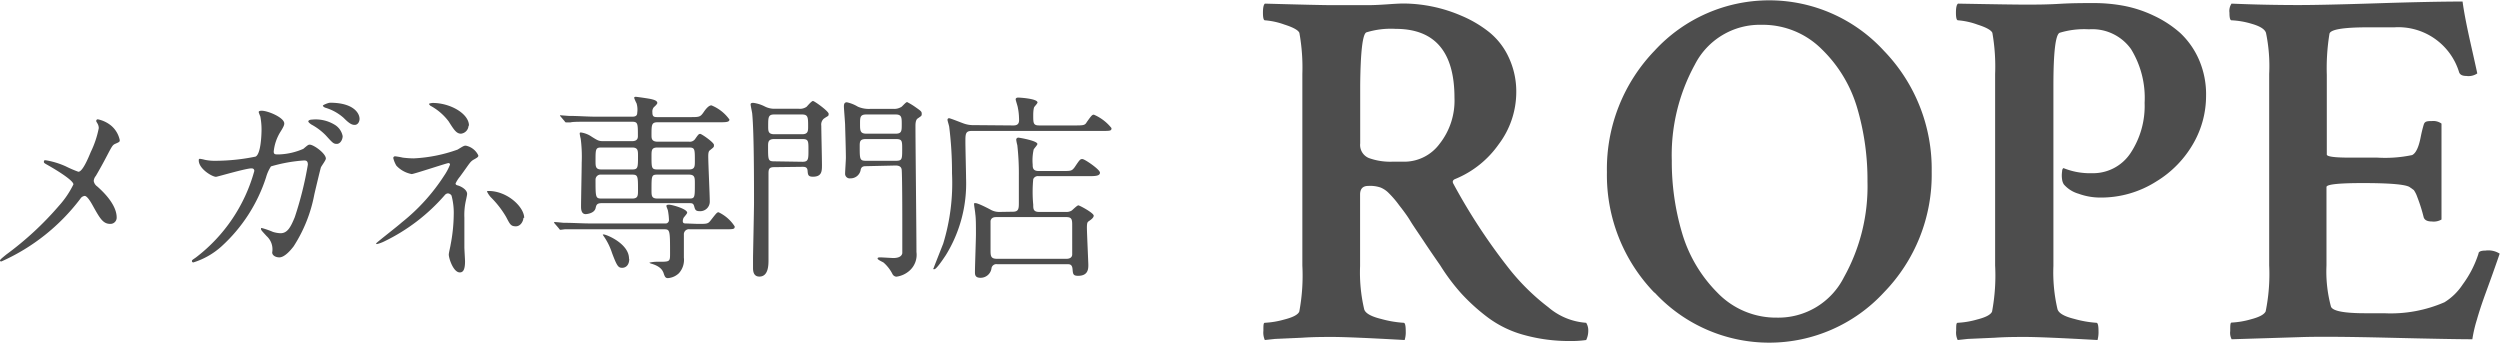 <svg xmlns="http://www.w3.org/2000/svg" viewBox="0 0 227.78 31.25"><defs><style>.cls-1{fill:#4d4d4d;}</style></defs><title>head_fix_logo</title><g id="レイヤー_2" data-name="レイヤー 2"><g id="レイヤー_1-2" data-name="レイヤー 1"><path class="cls-1" d="M127.9.32a13.48,13.48,0,0,1,5.24,1.11,10.78,10.78,0,0,1,2.52,1.48,6.37,6.37,0,0,1,1.8,2.31,7.33,7.33,0,0,1,.69,3.23,7.91,7.91,0,0,1-1.61,4.71,9,9,0,0,1-3.93,3.14c-.24.09-.31.24-.18.46a53.68,53.68,0,0,0,5.17,7.85A20.19,20.19,0,0,0,141.08,28a5.91,5.91,0,0,0,3.44,1.41,1.31,1.31,0,0,1,.19.73,1.92,1.92,0,0,1-.19.84,9.18,9.18,0,0,1-1.43.09,15.33,15.33,0,0,1-4.27-.56,9.81,9.81,0,0,1-3.32-1.63,17.81,17.81,0,0,1-2.33-2.11,18.36,18.36,0,0,1-1.94-2.58c-.43-.62-.93-1.34-1.48-2.17s-1-1.47-1.27-1.92-.62-.91-1-1.4a8.86,8.86,0,0,0-.95-1.11,2.2,2.2,0,0,0-.76-.51,2.93,2.93,0,0,0-1.11-.14c-.49,0-.74.26-.74.79v6.51a14.69,14.69,0,0,0,.37,3.92c.09.37.61.67,1.55.9a9.87,9.87,0,0,0,2.05.35c.13,0,.19.26.19.78a2.37,2.37,0,0,1-.1.79c-3.38-.19-5.57-.28-6.55-.28-.83,0-1.76,0-2.79.07l-2.47.11-.93.1a1.68,1.68,0,0,1-.13-.84c0-.49,0-.73.13-.73a7.9,7.9,0,0,0,1.78-.3c.79-.2,1.24-.44,1.36-.72a17.83,17.83,0,0,0,.28-4.2V6.74A17.78,17.78,0,0,0,118.39,3c-.09-.24-.54-.5-1.36-.76a6.76,6.76,0,0,0-1.78-.39q-.18,0-.18-.69c0-.46.06-.74.18-.83,3.27.09,5.31.14,6.14.14s1.93,0,3.21,0S127,.32,127.9.32Zm-.74,2.31a7.63,7.63,0,0,0-2.67.32c-.34.16-.53,1.76-.56,4.81v5.3a1.29,1.29,0,0,0,.79,1.34,5.71,5.71,0,0,0,2.17.33h1.2a4,4,0,0,0,3.07-1.62,6.35,6.35,0,0,0,1.36-4.2Q132.52,2.63,127.16,2.63Z"/><path class="cls-1" d="M150.75,26.68a15.4,15.4,0,0,1-4.34-11,15.52,15.52,0,0,1,4.34-11.06,14.18,14.18,0,0,1,20.89,0A15.49,15.49,0,0,1,176,15.65a15.37,15.37,0,0,1-4.36,11,14.22,14.22,0,0,1-20.89,0Zm9.74-24.42a6.64,6.64,0,0,0-6.07,3.63,17.14,17.14,0,0,0-2.1,8.74,22.86,22.86,0,0,0,.94,6.61,12.82,12.82,0,0,0,3.21,5.42,7.41,7.41,0,0,0,5.45,2.28A6.69,6.69,0,0,0,168,25.27a17,17,0,0,0,2.15-8.74,23.17,23.17,0,0,0-.93-6.67A12.24,12.24,0,0,0,166,4.5,7.6,7.6,0,0,0,160.49,2.26Z"/><path class="cls-1" d="M184.53.42c.9,0,1.93,0,3.1-.07s2.21-.07,3.14-.07a14.78,14.78,0,0,1,2.74.25,11.2,11.2,0,0,1,2.73.9A10,10,0,0,1,198.64,3a7.36,7.36,0,0,1,1.71,2.43A7.9,7.9,0,0,1,201,8.72,8.72,8.72,0,0,1,199.88,13a9.64,9.64,0,0,1-3.41,3.53A9.38,9.38,0,0,1,191.32,18a5.76,5.76,0,0,1-1.94-.35,2.79,2.79,0,0,1-1.34-.85,1.09,1.09,0,0,1-.16-.46,2.38,2.38,0,0,1,0-.7c0-.21.08-.32.14-.32a6.4,6.4,0,0,0,2.58.46,4.09,4.09,0,0,0,3.51-1.82,7.77,7.77,0,0,0,1.29-4.59,8.48,8.48,0,0,0-1.24-4.9,4.34,4.34,0,0,0-3.83-1.8,7.66,7.66,0,0,0-2.68.32c-.37.19-.56,1.79-.56,4.81V24.24a14.69,14.69,0,0,0,.37,3.92c.1.37.61.67,1.55.9a9.87,9.87,0,0,0,2,.35c.13,0,.19.26.19.78a2.72,2.72,0,0,1-.09.79c-3.39-.19-5.57-.28-6.56-.28-.83,0-1.76,0-2.79.07l-2.47.11-.92.1a1.54,1.54,0,0,1-.14-.84c0-.49,0-.73.14-.73a7.83,7.83,0,0,0,1.77-.3c.79-.2,1.24-.44,1.36-.72a17.83,17.83,0,0,0,.28-4.2V6.74A17.78,17.78,0,0,0,181.53,3c-.09-.24-.54-.5-1.36-.76a6.71,6.71,0,0,0-1.77-.39c-.13,0-.19-.23-.19-.69s.06-.74.19-.83Q183.25.42,184.53.42Z"/><path class="cls-1" d="M209.46.46c1.35,0,3.74-.05,7.15-.16s6-.16,7.76-.16c.12.92.37,2.21.74,3.85s.57,2.55.6,2.7a1.41,1.41,0,0,1-1,.23c-.34,0-.56-.1-.65-.32a5.79,5.79,0,0,0-5.91-4.11h-2.4q-3.42,0-3.51.6A19.54,19.54,0,0,0,212,6.83v7.25c0,.18.67.28,2,.28h2.58a12,12,0,0,0,3.19-.23q.51-.24.78-1.62c.09-.46.19-.85.28-1.15s.28-.33.74-.33a1.29,1.29,0,0,1,.88.23V20a1.41,1.41,0,0,1-.88.18c-.4,0-.65-.12-.74-.37a14.81,14.81,0,0,0-.58-1.84,2.65,2.65,0,0,0-.32-.65l-.39-.28c-.4-.24-1.82-.36-4.25-.36-2.22,0-3.32.12-3.32.36v7.16a12.28,12.28,0,0,0,.41,3.74c.16.4,1.2.6,3.14.6h1.71a12.29,12.29,0,0,0,5.49-1,5.34,5.34,0,0,0,1.66-1.62,9.7,9.7,0,0,0,1.44-2.81c0-.19.24-.28.64-.28a1.92,1.92,0,0,1,1.29.28c-.09.27-.31.91-.66,1.89s-.63,1.73-.81,2.24-.39,1.13-.6,1.87a12.18,12.18,0,0,0-.42,1.8q-1.84,0-7.64-.14t-8.15-.05l-6.14.19a1.24,1.24,0,0,1-.13-.74c0-.52,0-.78.13-.78a7.68,7.68,0,0,0,1.76-.3c.77-.2,1.21-.44,1.34-.72a17.09,17.09,0,0,0,.32-4.2V6.74A14.93,14.93,0,0,0,206.46,3c-.1-.33-.53-.61-1.3-.83a7.45,7.45,0,0,0-1.84-.32c-.13,0-.19-.23-.19-.69a1.2,1.2,0,0,1,.19-.83Q206.37.46,209.46.46Z"/><path class="cls-1" d="M6,15.16a10.57,10.57,0,0,0,1.14.49c.39,0,.91-1.27,1.13-1.8A8.82,8.82,0,0,0,9,11.67a.86.86,0,0,0-.12-.42c-.06-.11-.11-.16-.11-.22a.14.14,0,0,1,.14-.16,2.81,2.81,0,0,1,1.22.58,2.36,2.36,0,0,1,.78,1.31c0,.15,0,.17-.45.36-.2.11-.26.2-.73,1.1-.31.6-.65,1.21-1,1.81a.79.79,0,0,0-.19.46.75.75,0,0,0,.31.49c1.57,1.38,1.78,2.36,1.78,2.82a.57.57,0,0,1-.58.6c-.65,0-.93-.47-1.56-1.6-.18-.33-.53-.95-.78-.95a.54.54,0,0,0-.39.26A18.43,18.43,0,0,1,.13,23.82c-.06,0-.13,0-.13-.09s.35-.35.56-.53a28.76,28.76,0,0,0,4.82-4.46A8.4,8.4,0,0,0,6.69,16.8c0-.38-1.67-1.38-2.36-1.77C4,14.85,4,14.83,4,14.74s0-.14.16-.14A7.33,7.33,0,0,1,6,15.16Z"/><path class="cls-1" d="M27.64,13.56c.4-.34.45-.38.58-.38.36,0,1.47.8,1.47,1.27,0,.15-.4.67-.45.8s-.51,2.07-.6,2.46a13.17,13.17,0,0,1-1.89,4.74c-.2.26-.79,1-1.3,1-.34,0-.65-.18-.65-.45a1.62,1.62,0,0,0-.51-1.49c-.45-.49-.51-.55-.51-.66s.06-.07.09-.07a7.57,7.57,0,0,1,1,.35,2.71,2.71,0,0,0,.68.12c.63,0,.92-.52,1.31-1.47A31.81,31.81,0,0,0,28.05,15c0-.38-.2-.38-.36-.38a14,14,0,0,0-3,.54,3.57,3.57,0,0,0-.45,1,14.55,14.55,0,0,1-4.06,6.29,6.89,6.89,0,0,1-2.56,1.46s-.13,0-.13-.11,0-.09.37-.35a14.86,14.86,0,0,0,5.31-7.87c0-.16-.09-.24-.26-.24-.52,0-3.11.77-3.23.77-.35,0-1.57-.73-1.57-1.49,0-.08,0-.15.11-.15a3.26,3.26,0,0,1,.44.09,4.39,4.39,0,0,0,1,.09,18.43,18.43,0,0,0,3.62-.38c.49-.22.55-2,.55-2.49a6.51,6.51,0,0,0-.11-1.16,4,4,0,0,1-.15-.4c0-.13.2-.13.28-.13.56,0,2.05.62,2.05,1.16,0,.15-.07.31-.31.7a4.16,4.16,0,0,0-.65,1.85c0,.27.12.27.45.27A6,6,0,0,0,27.64,13.56Zm2.81-2.22a1.55,1.55,0,0,1,.77,1.06c0,.33-.22.71-.53.71s-.38-.09-1-.77a5.44,5.44,0,0,0-1.33-1c-.09-.06-.27-.2-.27-.28s.14-.16.31-.16A3.32,3.32,0,0,1,30.45,11.34Zm2.31-.51c0,.24-.14.55-.45.55s-.58-.22-1-.64a4.36,4.36,0,0,0-1.65-.92c-.18-.06-.24-.15-.24-.2s.48-.26.66-.26C32.24,9.36,32.76,10.34,32.76,10.83Z"/><path class="cls-1" d="M36.69,14.36a8.5,8.5,0,0,0,1,.07,13.68,13.68,0,0,0,4-.8c.53-.32.58-.36.75-.36a1.61,1.61,0,0,1,1.14.89c0,.11,0,.15-.38.36s-.38.33-1.29,1.57a2.89,2.89,0,0,0-.4.62c0,.14.11.16.25.2s.8.32.8.76c0,.13-.14.71-.16.84a6,6,0,0,0-.09,1.32c0,.46,0,2,0,2.7,0,.2.06,1.1.06,1.29,0,.87-.24,1-.48,1-.58,0-1-1.27-1-1.63,0-.15.15-.75.16-.86a15.21,15.21,0,0,0,.29-2.74,6.12,6.12,0,0,0-.2-1.77.42.42,0,0,0-.34-.2.41.41,0,0,0-.27.15A17.21,17.21,0,0,1,35,22a3.15,3.15,0,0,1-.66.24s-.07,0-.07-.06,2-1.6,2.33-1.91A17.7,17.7,0,0,0,40.47,16,4.93,4.93,0,0,0,41,15a.13.13,0,0,0-.15-.14c-.14,0-3.14,1-3.34,1a2.55,2.55,0,0,1-1.39-.76,2.38,2.38,0,0,1-.29-.71.17.17,0,0,1,.17-.15A6.63,6.63,0,0,1,36.69,14.36Zm6-2.91a.77.77,0,0,1-.69.73c-.42,0-.64-.36-1.13-1.13a5.13,5.13,0,0,0-1.66-1.42s-.12-.11-.12-.16.27-.09.34-.09C41,9.38,42.73,10.34,42.73,11.45Zm5,8.4c0,.24-.22.77-.69.77s-.54-.2-.89-.86a8.72,8.72,0,0,0-1.4-1.8,2.16,2.16,0,0,1-.34-.51c0-.05.12-.05.14-.05C46.24,17.4,47.76,18.87,47.76,19.85Z"/><path class="cls-1" d="M63.58,20.4c.84,0,.93,0,1.18-.33.51-.65.57-.73.71-.73a3.55,3.55,0,0,1,1.47,1.29c0,.26-.09.26-1,.26H62.85a.46.46,0,0,0-.54.49c0,.29,0,1.89,0,2.09a1.82,1.82,0,0,1-.45,1.42,1.62,1.62,0,0,1-1,.45c-.23,0-.29-.12-.41-.49-.08-.18-.22-.56-1.08-.82-.05,0-.2-.07-.2-.1a3.2,3.2,0,0,1,.82-.08c1,0,1.06,0,1.06-.67,0-2.27,0-2.29-.59-2.29h-6.7c-1.6,0-2.13,0-2.3,0l-.38.05c-.07,0-.11-.05-.16-.13l-.36-.42c-.06-.07-.08-.09-.08-.1s0-.06.08-.06.67.06.8.07c.89,0,1.63.06,2.49.06h6.74a.31.31,0,0,0,.36-.33,5.41,5.41,0,0,0-.09-.82c0-.07-.14-.36-.14-.43s0-.13.25-.13,1.64.38,1.64.73c0,.09-.29.4-.33.47a.77.77,0,0,0-.07.29c0,.22.15.22.31.22Zm-.8-7.49a.58.58,0,0,0,.55-.24c.31-.44.34-.47.47-.47s1.25.78,1.25,1,0,.19-.38.5c-.09.07-.14.2-.14.54,0,.66.14,3.55.14,4.15a.87.87,0,0,1-.93.85c-.36,0-.41-.14-.49-.44s-.21-.29-.52-.29H54.82c-.44,0-.49.17-.55.44-.11.51-.85.56-.91.56-.42,0-.42-.52-.42-.69,0-.63.06-3.42.06-4a12.88,12.88,0,0,0-.09-2.18,3.82,3.82,0,0,1-.09-.44c0-.09,0-.13.11-.13a2.28,2.28,0,0,1,1,.4c.5.31.62.39,1,.39h2.64c.15,0,.55,0,.55-.44,0-1.2,0-1.33-.57-1.33H54.29c-1.6,0-2.07,0-2.31.06l-.38,0c-.07,0-.09,0-.16-.11l-.35-.41c-.07-.09-.07-.09-.07-.13s0,0,0,0l.8.06c.89,0,1.64.07,2.49.07h3.31c.31,0,.44-.11.44-.36A2,2,0,0,0,58,9.42a3.64,3.64,0,0,1-.22-.5c0-.07.06-.1.15-.1s1.2.16,1.36.2.6.12.6.36c0,.09-.18.27-.31.38a.6.6,0,0,0-.14.46c0,.36.09.45.42.45h3c.85,0,.94,0,1.25-.45.19-.28.46-.62.71-.62a3.74,3.74,0,0,1,1.64,1.29c0,.25-.33.25-1,.25H59.93c-.57,0-.57.22-.57,1.18,0,.28,0,.59.57.59Zm-8,3a.46.46,0,0,0-.52.44c0,1.62,0,1.74.54,1.74H57.6c.53,0,.53-.27.53-.76,0-1.26,0-1.42-.53-1.42Zm0-2.47c-.52,0-.52.16-.52,1.23,0,.48,0,.77.52.77H57.6c.53,0,.53-.17.53-1.24,0-.47,0-.76-.53-.76Zm2.55,10.16c0,.53-.29.8-.64.8s-.47-.13-.93-1.36A5.81,5.81,0,0,0,55,21.51a.37.37,0,0,1-.08-.15s0,0,.08,0C55.25,21.36,57.31,22.2,57.31,23.56Zm5.43-8.16c.55,0,.55-.26.55-.78,0-1.1,0-1.22-.55-1.22H59.91c-.55,0-.55.25-.55.78,0,1.09,0,1.22.55,1.22Zm0,2.65c.55,0,.55-.05.55-1.38,0-.53,0-.8-.55-.8H59.91c-.55,0-.55.09-.55,1.4,0,.53,0,.78.55.78Z"/><path class="cls-1" d="M70.54,15.23c-.43,0-.52.15-.52.55,0,1.13,0,6.64,0,7.89,0,.46,0,1.53-.83,1.53-.58,0-.58-.58-.58-.82s0-.58,0-.89c0-.13.09-4.47.09-5,0-2,0-6.38-.16-8.09,0-.12-.15-.76-.15-.89s.15-.14.24-.14a3.24,3.24,0,0,1,1.07.34,1.92,1.92,0,0,0,.89.2h2.19a1.07,1.07,0,0,0,.71-.18c.07-.07.45-.53.58-.53s1.43.93,1.43,1.17-.05.16-.45.45a.72.72,0,0,0-.22.64c0,.51.06,3,.06,3.56s0,1.08-.82,1.08c-.44,0-.46-.17-.49-.55s-.31-.35-.55-.35Zm0-4.8c-.55,0-.55.26-.55,1.09,0,.41,0,.71.55.71h2.54c.55,0,.55-.3.55-.71,0-.83,0-1.09-.57-1.09Zm2.58,4.31c.54,0,.54-.25.54-1.07s0-1-.54-1H70.53c-.55,0-.55.31-.55.67,0,1.24,0,1.36.56,1.36Zm5.82.4c-.22,0-.48,0-.53.38a.93.93,0,0,1-.93.73A.42.42,0,0,1,77,15.8c0-.2.07-1.2.07-1.42,0-.78-.07-2.84-.07-3s-.11-1.51-.11-1.66,0-.4.27-.4a3.23,3.23,0,0,1,1,.4,2.52,2.52,0,0,0,1.14.2h2.09a1.24,1.24,0,0,0,.7-.16c.07,0,.43-.46.56-.46a6.15,6.15,0,0,1,.73.44c.54.38.6.42.6.62s0,.18-.39.45c-.18.15-.18.53-.18.66,0,1.63.09,9.67.09,11.49a1.93,1.93,0,0,1-.62,1.69,2.25,2.25,0,0,1-1.21.56.44.44,0,0,1-.35-.23,3.48,3.48,0,0,0-.82-1.06c-.07-.05-.54-.25-.54-.36s.11-.11.32-.11l1.1.06c.31,0,.76-.06.83-.44,0-.2,0-2.27,0-2.64s0-4.67-.06-5-.38-.35-.56-.35Zm0-4.71c-.58,0-.58.26-.58.86s0,.89.58.89h2.66c.56,0,.56-.25.56-.86s0-.89-.56-.89Zm2.69,4.22c.57,0,.57-.16.57-1.07,0-.73,0-.91-.57-.91H78.89c-.53,0-.56.22-.56.62,0,1.23,0,1.36.58,1.36Z"/><path class="cls-1" d="M92.29,11.43c.2,0,.56,0,.56-.47,0-.07,0-.65-.11-1.13,0-.12-.2-.67-.2-.78s.11-.16.22-.16,1.77.09,1.77.45c0,.08-.26.35-.3.42s-.09.33-.09.73c0,.73,0,.94.55.94h3.16c.86,0,1,0,1.17-.31.43-.6.49-.67.65-.67a4.13,4.13,0,0,1,1.6,1.22c0,.26-.09.26-1,.26H88.53c-.57,0-.57.29-.57,1,0,.53.06,2.84.06,3.31a12.42,12.42,0,0,1-1.84,7c-.18.27-.85,1.29-1.05,1.29s-.06-.07-.06-.11.76-1.94.87-2.23a18.86,18.86,0,0,0,.8-6.39,33.54,33.54,0,0,0-.25-4.2c0-.11-.16-.58-.16-.67a.14.14,0,0,1,.14-.16c.11,0,1.15.42,1.36.49a2.57,2.57,0,0,0,.93.14Zm0,7.86c.54,0,.54-.31.54-.86,0-.38,0-2.09,0-2.43a23.24,23.24,0,0,0-.14-2.77,3.86,3.86,0,0,1-.1-.49.19.19,0,0,1,.2-.2c.06,0,1.73.28,1.73.58,0,.1-.31.42-.34.5A4.56,4.56,0,0,0,94.09,15c0,.24,0,.58.53.58H96.8c.78,0,.85,0,1.11-.34.47-.7.51-.75.71-.75s1.6.95,1.6,1.24-.38.32-1,.32H94.63a.45.45,0,0,0-.49.28,12.36,12.36,0,0,0,0,2.32c0,.37,0,.66.54.66h2.42a.91.91,0,0,0,.55-.13c.09-.07.49-.47.6-.47s1.4.69,1.4.94-.44.48-.51.55-.11.16-.11.56.13,3.2.13,3.37c0,.34,0,1-.93,1-.47,0-.47-.18-.51-.62s-.27-.44-.51-.44H90.85a.45.45,0,0,0-.51.35,1,1,0,0,1-1,.89c-.48,0-.51-.26-.51-.51,0-.55.09-3,.09-3.47,0-.84,0-1.46-.06-1.84,0-.13-.11-.76-.11-.89s.08-.09.15-.09.36.07,1.33.58a1.59,1.59,0,0,0,.83.22Zm-1.51.49c-.27,0-.47.07-.53.35,0,.09,0,2.34,0,2.6,0,.58,0,.85.59.85h6.34c.24,0,.48-.09.51-.36V20.58c0-.53,0-.8-.53-.8Z"/></g></g></svg>